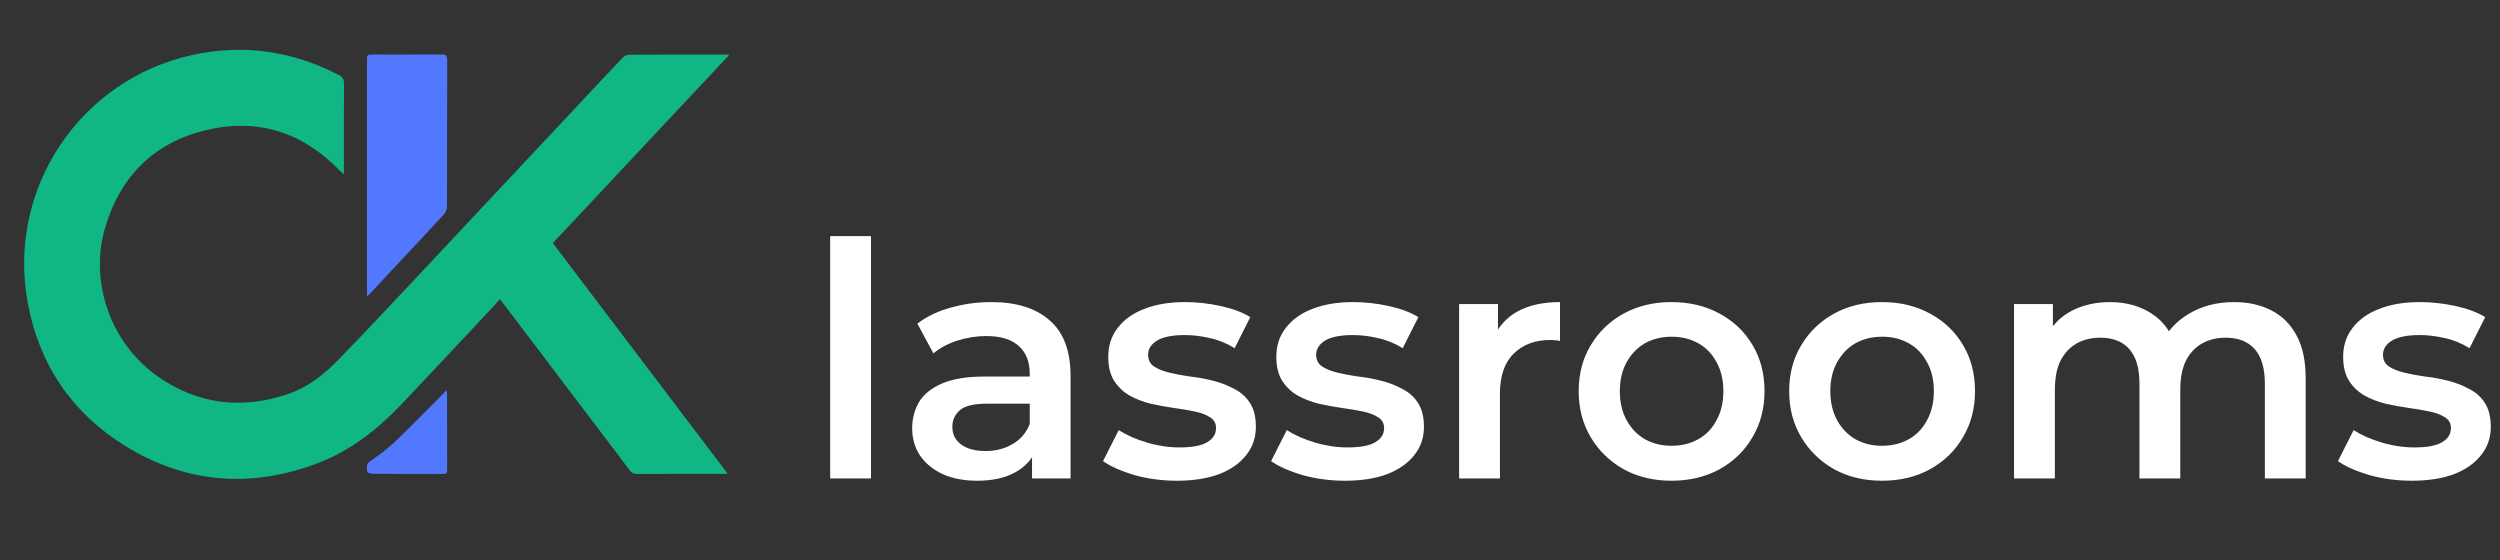 <svg width="1531" height="343" viewBox="0 0 1531 343" fill="none" xmlns="http://www.w3.org/2000/svg">
<rect x="0" y="0" width="1531" height="343" fill="#333333" stroke="none"/>
<g clip-path="url(#clip0_61_134)">
<path d="M367.45 263.975C347.066 237.089 326.803 210.377 306.144 183.144C305.14 184.311 304.306 185.356 303.394 186.329C284.469 206.506 265.598 226.733 246.585 246.826C231.382 262.894 214.302 276.413 193.287 284.148C152.618 299.118 113.377 295.812 76.536 272.994C43.895 252.777 23.911 223.096 16.96 185.298C4.141 115.595 49.017 48.499 118.219 33.575C149.318 26.869 179.093 31.228 207.38 45.858C209.816 47.117 210.701 48.585 210.677 51.376C210.534 68.401 210.606 85.428 210.606 102.455C210.606 103.636 210.606 104.817 210.606 106.787C209.503 105.795 208.873 105.296 208.321 104.721C185.444 80.925 157.621 72.016 125.709 79.807C94.106 87.522 73.585 108.172 64.38 139.419C54.513 172.914 67.972 210.513 96.648 230.547C121.348 247.804 148.162 250.866 176.441 241.284C188.548 237.181 198.453 229.32 207.257 220.279C221.556 205.595 235.583 190.644 249.616 175.704C284.225 138.858 318.772 101.955 353.344 65.074C362.668 55.128 371.96 45.153 381.363 35.283C382.268 34.333 383.854 33.519 385.128 33.512C405.024 33.401 424.92 33.434 444.816 33.436C445.178 33.436 445.539 33.474 446.662 33.538C410.415 72.202 374.604 110.402 338.548 148.864C374.188 195.865 409.736 242.744 445.618 290.064C444.401 290.131 443.763 290.197 443.124 290.197C425.416 290.205 407.708 290.172 390.001 290.255C387.961 290.264 386.761 289.551 385.577 287.959C379.641 279.973 373.585 272.077 367.45 263.975Z" fill="#11B685"/>
<path d="M224.731 154.647C224.731 115.316 224.73 76.284 224.73 37.251C224.73 33.412 224.732 33.41 228.638 33.409C242.565 33.408 256.494 33.493 270.42 33.339C273.264 33.308 273.868 34.218 273.861 36.882C273.776 66.753 273.833 96.625 273.739 126.497C273.734 128.012 273.093 129.877 272.09 130.98C264.527 139.292 256.796 147.451 249.125 155.664C241.59 163.73 234.066 171.805 226.527 179.867C226.204 180.213 225.785 180.47 224.731 181.309C224.731 172.099 224.731 163.522 224.731 154.647Z" fill="#5278FF"/>
<path d="M271.194 290.232C256.801 290.231 242.692 290.261 228.583 290.178C227.311 290.17 224.996 289.513 224.956 289.014C224.779 286.819 223.849 284.401 226.465 282.556C231.406 279.07 236.467 275.627 240.842 271.493C250.433 262.429 259.633 252.949 268.98 243.627C270.35 242.262 271.655 240.831 273.496 238.9C273.652 240.502 273.802 241.332 273.802 242.161C273.819 257.178 273.809 272.195 273.829 287.212C273.831 288.885 273.973 290.557 271.194 290.232Z" fill="#5278FF"/>
</g>
<path d="M508.4 293V144.6H533.4V293H508.4ZM632.013 293V271.4L630.613 266.8V229C630.613 221.667 628.413 216 624.013 212C619.613 207.867 612.946 205.8 604.013 205.8C598.013 205.8 592.079 206.733 586.213 208.6C580.479 210.467 575.613 213.067 571.613 216.4L561.813 198.2C567.546 193.8 574.346 190.533 582.213 188.4C590.213 186.133 598.479 185 607.013 185C622.479 185 634.413 188.733 642.813 196.2C651.346 203.533 655.613 214.933 655.613 230.4V293H632.013ZM598.413 294.4C590.413 294.4 583.413 293.067 577.413 290.4C571.413 287.6 566.746 283.8 563.413 279C560.213 274.067 558.613 268.533 558.613 262.4C558.613 256.4 560.013 251 562.813 246.2C565.746 241.4 570.479 237.6 577.013 234.8C583.546 232 592.213 230.6 603.013 230.6H634.013V247.2H604.813C596.279 247.2 590.546 248.6 587.613 251.4C584.679 254.067 583.213 257.4 583.213 261.4C583.213 265.933 585.013 269.533 588.613 272.2C592.213 274.867 597.213 276.2 603.613 276.2C609.746 276.2 615.213 274.8 620.013 272C624.946 269.2 628.479 265.067 630.613 259.6L634.813 274.6C632.413 280.867 628.079 285.733 621.813 289.2C615.679 292.667 607.879 294.4 598.413 294.4ZM720.697 294.4C711.764 294.4 703.164 293.267 694.897 291C686.764 288.6 680.297 285.733 675.497 282.4L685.097 263.4C689.897 266.467 695.63 269 702.297 271C708.964 273 715.63 274 722.297 274C730.164 274 735.83 272.933 739.297 270.8C742.897 268.667 744.697 265.8 744.697 262.2C744.697 259.267 743.497 257.067 741.097 255.6C738.697 254 735.564 252.8 731.697 252C727.83 251.2 723.497 250.467 718.697 249.8C714.03 249.133 709.297 248.267 704.497 247.2C699.83 246 695.564 244.333 691.697 242.2C687.83 239.933 684.697 236.933 682.297 233.2C679.897 229.467 678.697 224.533 678.697 218.4C678.697 211.6 680.63 205.733 684.497 200.8C688.364 195.733 693.764 191.867 700.697 189.2C707.764 186.4 716.097 185 725.697 185C732.897 185 740.164 185.8 747.497 187.4C754.83 189 760.897 191.267 765.697 194.2L756.097 213.2C751.03 210.133 745.897 208.067 740.697 207C735.63 205.8 730.564 205.2 725.497 205.2C717.897 205.2 712.23 206.333 708.497 208.6C704.897 210.867 703.097 213.733 703.097 217.2C703.097 220.4 704.297 222.8 706.697 224.4C709.097 226 712.23 227.267 716.097 228.2C719.964 229.133 724.23 229.933 728.897 230.6C733.697 231.133 738.43 232 743.097 233.2C747.764 234.4 752.03 236.067 755.897 238.2C759.897 240.2 763.097 243.067 765.497 246.8C767.897 250.533 769.097 255.4 769.097 261.4C769.097 268.067 767.097 273.867 763.097 278.8C759.23 283.733 753.697 287.6 746.497 290.4C739.297 293.067 730.697 294.4 720.697 294.4ZM823.627 294.4C814.693 294.4 806.093 293.267 797.827 291C789.693 288.6 783.227 285.733 778.427 282.4L788.027 263.4C792.827 266.467 798.56 269 805.227 271C811.893 273 818.56 274 825.227 274C833.093 274 838.76 272.933 842.227 270.8C845.827 268.667 847.627 265.8 847.627 262.2C847.627 259.267 846.427 257.067 844.027 255.6C841.627 254 838.493 252.8 834.627 252C830.76 251.2 826.427 250.467 821.627 249.8C816.96 249.133 812.227 248.267 807.427 247.2C802.76 246 798.493 244.333 794.627 242.2C790.76 239.933 787.627 236.933 785.227 233.2C782.827 229.467 781.627 224.533 781.627 218.4C781.627 211.6 783.56 205.733 787.427 200.8C791.293 195.733 796.693 191.867 803.627 189.2C810.693 186.4 819.027 185 828.627 185C835.827 185 843.093 185.8 850.427 187.4C857.76 189 863.827 191.267 868.627 194.2L859.027 213.2C853.96 210.133 848.827 208.067 843.627 207C838.56 205.8 833.493 205.2 828.427 205.2C820.827 205.2 815.16 206.333 811.427 208.6C807.827 210.867 806.027 213.733 806.027 217.2C806.027 220.4 807.227 222.8 809.627 224.4C812.027 226 815.16 227.267 819.027 228.2C822.893 229.133 827.16 229.933 831.827 230.6C836.627 231.133 841.36 232 846.027 233.2C850.693 234.4 854.96 236.067 858.827 238.2C862.827 240.2 866.027 243.067 868.427 246.8C870.827 250.533 872.027 255.4 872.027 261.4C872.027 268.067 870.027 273.867 866.027 278.8C862.16 283.733 856.627 287.6 849.427 290.4C842.227 293.067 833.627 294.4 823.627 294.4ZM893.556 293V186.2H917.356V215.6L914.556 207C917.756 199.8 922.756 194.333 929.556 190.6C936.49 186.867 945.09 185 955.356 185V208.8C954.29 208.533 953.29 208.4 952.356 208.4C951.423 208.267 950.49 208.2 949.556 208.2C940.09 208.2 932.556 211 926.956 216.6C921.356 222.067 918.556 230.267 918.556 241.2V293H893.556ZM1023.59 294.4C1012.65 294.4 1002.92 292.067 994.388 287.4C985.854 282.6 979.121 276.067 974.188 267.8C969.254 259.533 966.788 250.133 966.788 239.6C966.788 228.933 969.254 219.533 974.188 211.4C979.121 203.133 985.854 196.667 994.388 192C1002.92 187.333 1012.65 185 1023.59 185C1034.65 185 1044.45 187.333 1052.99 192C1061.65 196.667 1068.39 203.067 1073.19 211.2C1078.12 219.333 1080.59 228.8 1080.59 239.6C1080.59 250.133 1078.12 259.533 1073.19 267.8C1068.39 276.067 1061.65 282.6 1052.99 287.4C1044.45 292.067 1034.65 294.4 1023.59 294.4ZM1023.59 273C1029.72 273 1035.19 271.667 1039.99 269C1044.79 266.333 1048.52 262.467 1051.19 257.4C1053.99 252.333 1055.39 246.4 1055.39 239.6C1055.39 232.667 1053.99 226.733 1051.19 221.8C1048.52 216.733 1044.79 212.867 1039.99 210.2C1035.19 207.533 1029.79 206.2 1023.79 206.2C1017.65 206.2 1012.19 207.533 1007.39 210.2C1002.72 212.867 998.988 216.733 996.188 221.8C993.388 226.733 991.988 232.667 991.988 239.6C991.988 246.4 993.388 252.333 996.188 257.4C998.988 262.467 1002.72 266.333 1007.39 269C1012.19 271.667 1017.59 273 1023.59 273ZM1152.49 294.4C1141.56 294.4 1131.83 292.067 1123.29 287.4C1114.76 282.6 1108.03 276.067 1103.09 267.8C1098.16 259.533 1095.69 250.133 1095.69 239.6C1095.69 228.933 1098.16 219.533 1103.09 211.4C1108.03 203.133 1114.76 196.667 1123.29 192C1131.83 187.333 1141.56 185 1152.49 185C1163.56 185 1173.36 187.333 1181.89 192C1190.56 196.667 1197.29 203.067 1202.09 211.2C1207.03 219.333 1209.49 228.8 1209.49 239.6C1209.49 250.133 1207.03 259.533 1202.09 267.8C1197.29 276.067 1190.56 282.6 1181.89 287.4C1173.36 292.067 1163.56 294.4 1152.49 294.4ZM1152.49 273C1158.63 273 1164.09 271.667 1168.89 269C1173.69 266.333 1177.43 262.467 1180.09 257.4C1182.89 252.333 1184.29 246.4 1184.29 239.6C1184.29 232.667 1182.89 226.733 1180.09 221.8C1177.43 216.733 1173.69 212.867 1168.89 210.2C1164.09 207.533 1158.69 206.2 1152.69 206.2C1146.56 206.2 1141.09 207.533 1136.29 210.2C1131.63 212.867 1127.89 216.733 1125.09 221.8C1122.29 226.733 1120.89 232.667 1120.89 239.6C1120.89 246.4 1122.29 252.333 1125.09 257.4C1127.89 262.467 1131.63 266.333 1136.29 269C1141.09 271.667 1146.49 273 1152.49 273ZM1368.2 185C1376.73 185 1384.27 186.667 1390.8 190C1397.47 193.333 1402.67 198.467 1406.4 205.4C1410.13 212.2 1412 221 1412 231.8V293H1387V235C1387 225.533 1384.93 218.467 1380.8 213.8C1376.67 209.133 1370.73 206.8 1363 206.8C1357.53 206.8 1352.67 208 1348.4 210.4C1344.27 212.8 1341 216.333 1338.6 221C1336.33 225.667 1335.2 231.6 1335.2 238.8V293H1310.2V235C1310.2 225.533 1308.13 218.467 1304 213.8C1299.87 209.133 1293.93 206.8 1286.2 206.8C1280.73 206.8 1275.87 208 1271.6 210.4C1267.47 212.8 1264.2 216.333 1261.8 221C1259.53 225.667 1258.4 231.6 1258.4 238.8V293H1233.4V186.2H1257.2V214.6L1253 206.2C1256.6 199.267 1261.8 194 1268.6 190.4C1275.53 186.8 1283.4 185 1292.2 185C1302.2 185 1310.87 187.467 1318.2 192.4C1325.67 197.333 1330.6 204.8 1333 214.8L1323.2 211.4C1326.67 203.4 1332.4 197 1340.4 192.2C1348.4 187.4 1357.67 185 1368.2 185ZM1476.95 294.4C1468.01 294.4 1459.41 293.267 1451.15 291C1443.01 288.6 1436.55 285.733 1431.75 282.4L1441.35 263.4C1446.15 266.467 1451.88 269 1458.55 271C1465.21 273 1471.88 274 1478.55 274C1486.41 274 1492.08 272.933 1495.55 270.8C1499.15 268.667 1500.95 265.8 1500.95 262.2C1500.95 259.267 1499.75 257.067 1497.35 255.6C1494.95 254 1491.81 252.8 1487.95 252C1484.08 251.2 1479.75 250.467 1474.95 249.8C1470.28 249.133 1465.55 248.267 1460.75 247.2C1456.08 246 1451.81 244.333 1447.95 242.2C1444.08 239.933 1440.95 236.933 1438.55 233.2C1436.15 229.467 1434.95 224.533 1434.95 218.4C1434.95 211.6 1436.88 205.733 1440.75 200.8C1444.61 195.733 1450.01 191.867 1456.95 189.2C1464.01 186.4 1472.35 185 1481.95 185C1489.15 185 1496.41 185.8 1503.75 187.4C1511.08 189 1517.15 191.267 1521.95 194.2L1512.35 213.2C1507.28 210.133 1502.15 208.067 1496.95 207C1491.88 205.8 1486.81 205.2 1481.75 205.2C1474.15 205.2 1468.48 206.333 1464.75 208.6C1461.15 210.867 1459.35 213.733 1459.35 217.2C1459.35 220.4 1460.55 222.8 1462.95 224.4C1465.35 226 1468.48 227.267 1472.35 228.2C1476.21 229.133 1480.48 229.933 1485.15 230.6C1489.95 231.133 1494.68 232 1499.35 233.2C1504.01 234.4 1508.28 236.067 1512.15 238.2C1516.15 240.2 1519.35 243.067 1521.75 246.8C1524.15 250.533 1525.35 255.4 1525.35 261.4C1525.35 268.067 1523.35 273.867 1519.35 278.8C1515.48 283.733 1509.95 287.6 1502.75 290.4C1495.55 293.067 1486.95 294.4 1476.95 294.4Z" fill="white"/>
<defs>
<clipPath id="clip0_61_134">
<rect width="466" height="315" fill="white"/>
</clipPath>
</defs>
</svg>
